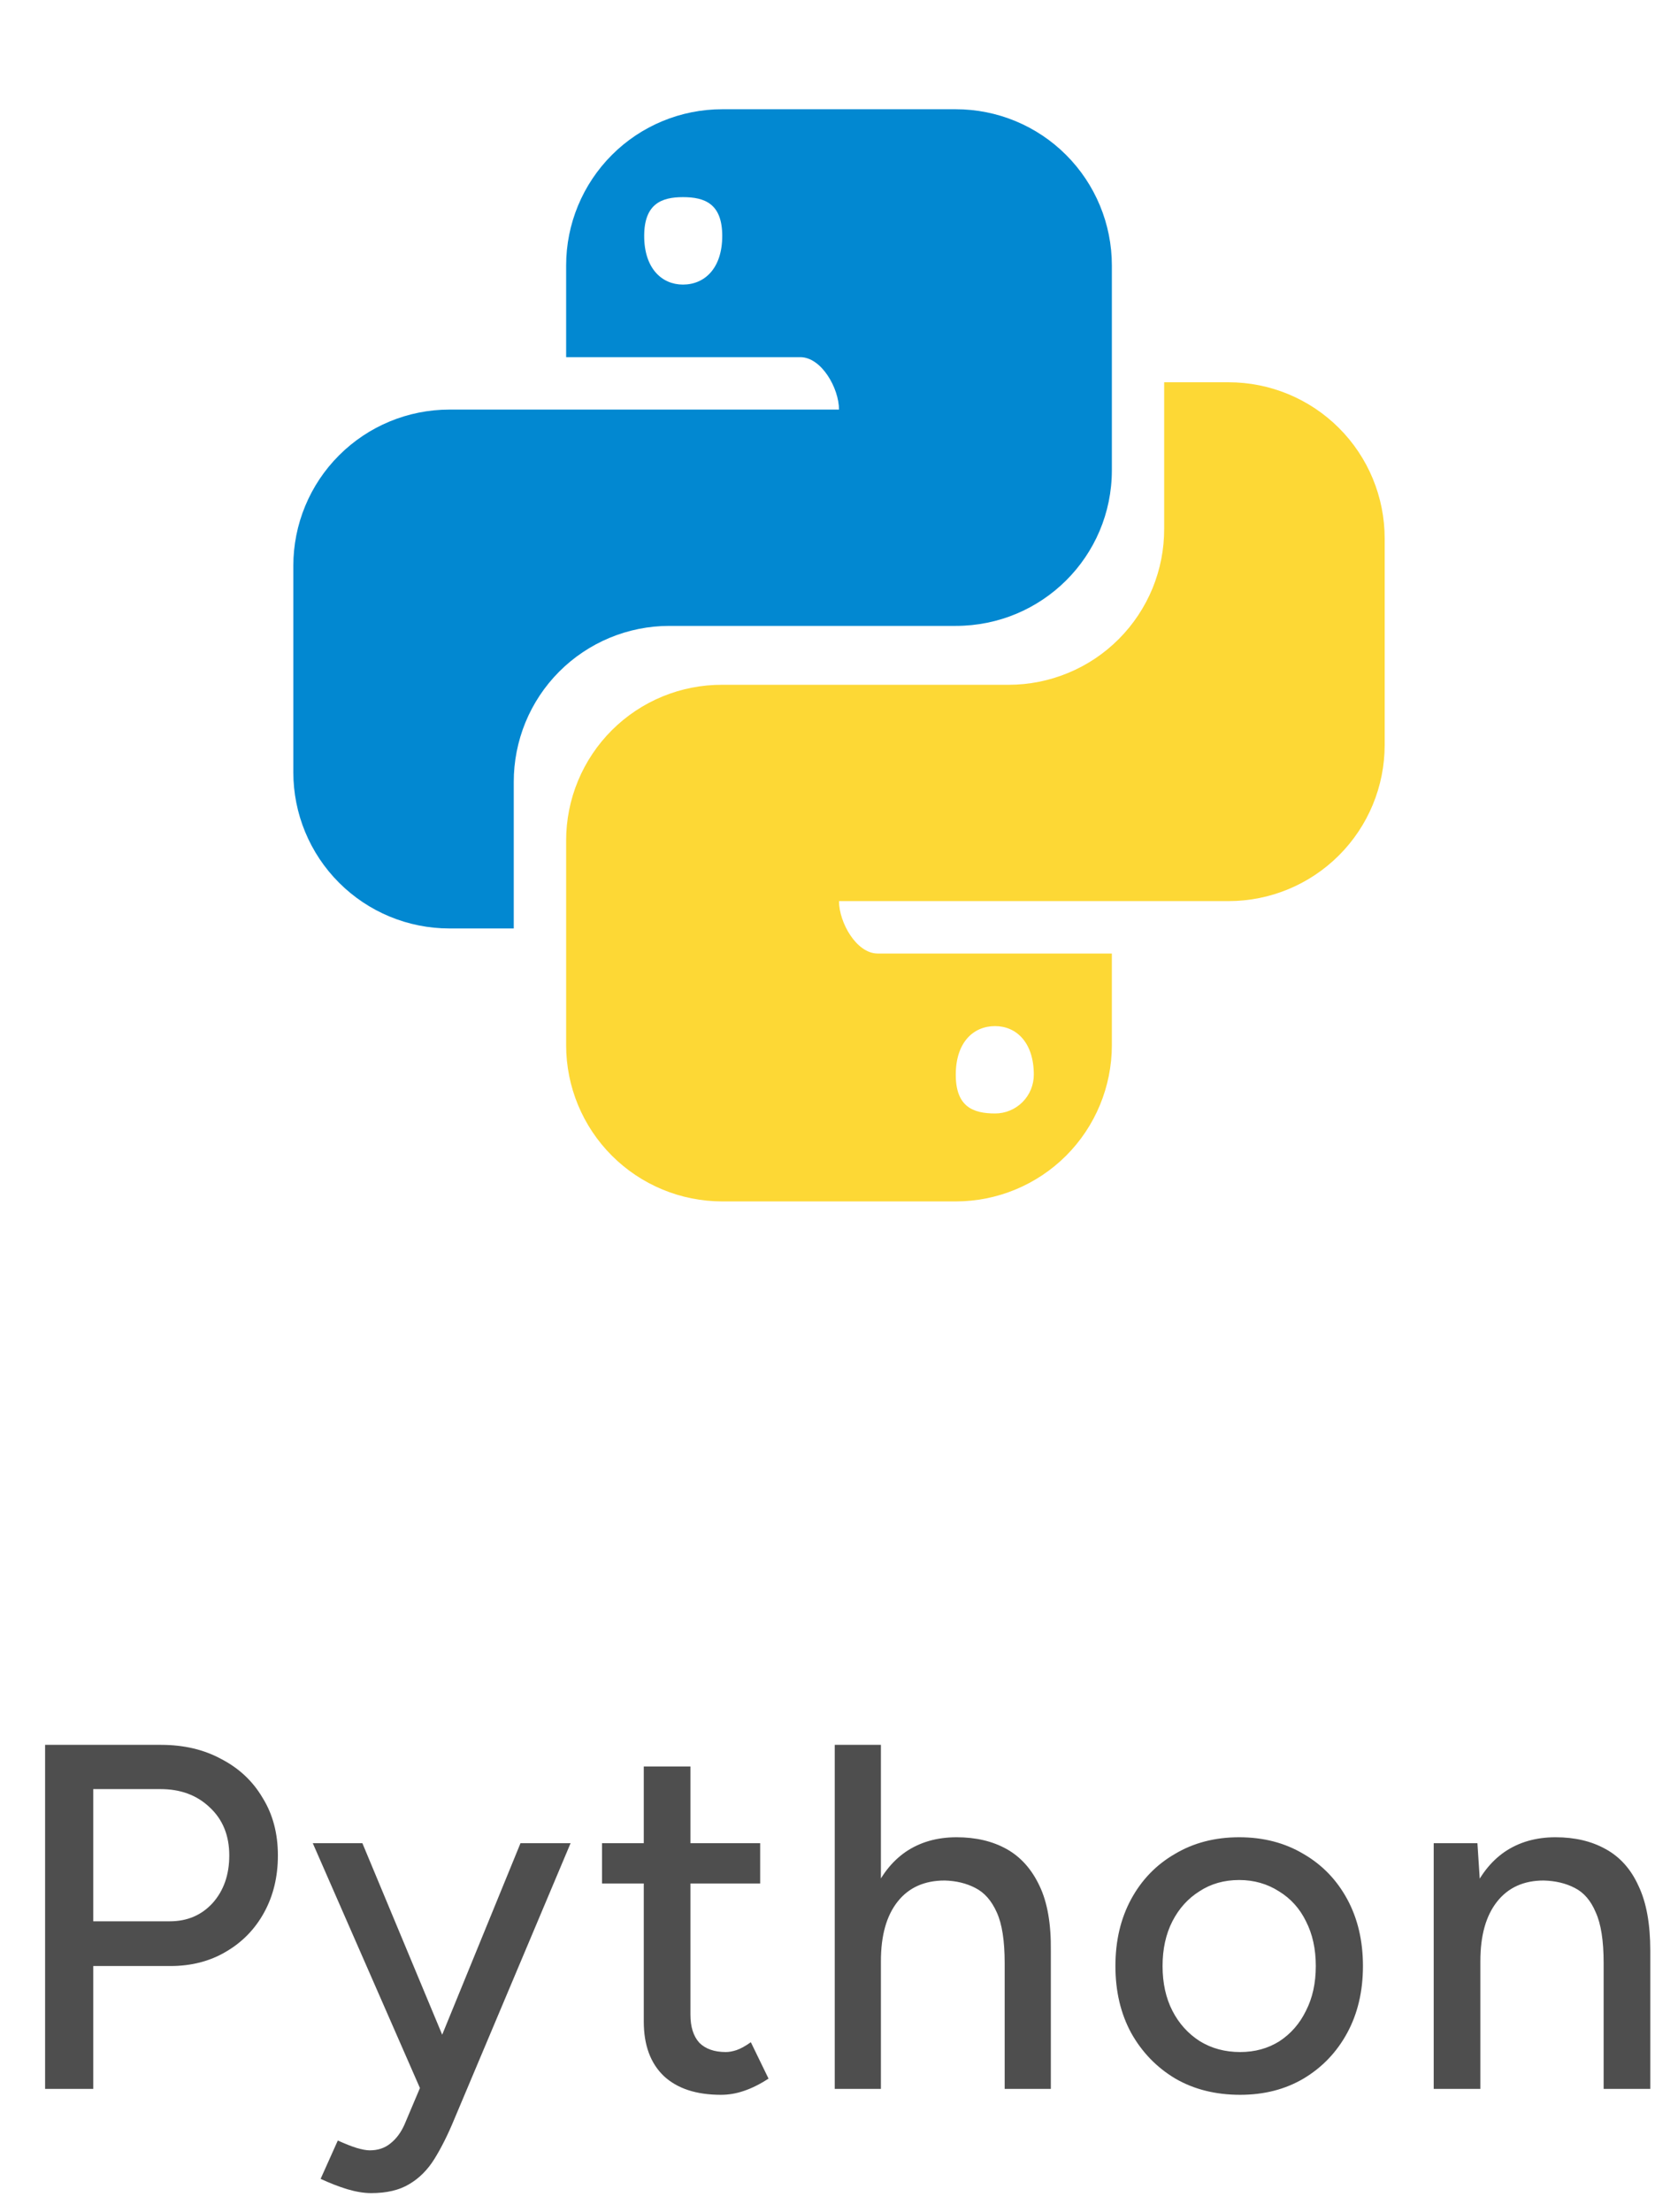 <svg width="41" height="54" viewBox="0 0 41 54" fill="none" xmlns="http://www.w3.org/2000/svg">
<g clip-path="url(#clip0_2001_470)">
<path d="M17.647 2.667C16.635 2.667 15.665 3.068 14.95 3.784C14.235 4.499 13.833 5.469 13.833 6.48V8.72H19.553C20.073 8.72 20.5 9.48 20.5 10H10.98C9.969 10 8.999 10.402 8.284 11.117C7.568 11.832 7.167 12.802 7.167 13.813V18.855C7.167 19.866 7.568 20.836 8.284 21.551C8.999 22.266 9.969 22.668 10.98 22.668H12.553V19.095C12.552 18.595 12.649 18.099 12.839 17.636C13.029 17.174 13.309 16.753 13.662 16.399C14.015 16.045 14.434 15.764 14.896 15.572C15.358 15.38 15.853 15.281 16.353 15.281H23.353C25.46 15.281 27.167 13.587 27.167 11.48V6.48C27.167 5.469 26.765 4.499 26.05 3.784C25.335 3.068 24.365 2.667 23.353 2.667H17.647ZM16.687 4.813C17.22 4.813 17.647 4.973 17.647 5.76C17.647 6.547 17.22 6.948 16.687 6.948C16.167 6.948 15.74 6.548 15.74 5.761C15.74 4.975 16.167 4.813 16.687 4.813Z" fill="#0288D1"/>
<path d="M28.445 9.333V12.907C28.447 13.407 28.35 13.902 28.16 14.365C27.969 14.827 27.69 15.247 27.337 15.601C26.984 15.956 26.564 16.237 26.102 16.428C25.64 16.62 25.145 16.719 24.645 16.719H17.647C17.146 16.717 16.651 16.814 16.188 17.004C15.726 17.194 15.305 17.474 14.951 17.827C14.597 18.18 14.316 18.599 14.124 19.061C13.932 19.523 13.833 20.019 13.833 20.519V25.519C13.833 26.53 14.235 27.5 14.95 28.215C15.665 28.93 16.635 29.332 17.647 29.332H23.353C24.364 29.332 25.334 28.93 26.049 28.216C26.764 27.501 27.166 26.531 27.167 25.52V23.28H21.445C20.925 23.28 20.5 22.52 20.5 22H30.02C31.031 22 32.001 21.598 32.716 20.883C33.432 20.168 33.833 19.198 33.833 18.187V13.147C33.833 12.135 33.432 11.165 32.716 10.45C32.001 9.735 31.031 9.333 30.02 9.333H28.445ZM15.593 15.351L15.588 15.356L15.639 15.351H15.593ZM24.313 25.052C24.833 25.052 25.26 25.452 25.26 26.239C25.26 26.363 25.235 26.486 25.188 26.601C25.14 26.716 25.071 26.82 24.983 26.908C24.895 26.996 24.79 27.066 24.676 27.113C24.561 27.161 24.438 27.185 24.313 27.185C23.78 27.185 23.353 27.025 23.353 26.239C23.353 25.452 23.78 25.052 24.313 25.052Z" fill="#FDD835"/>
<path opacity="0.8" d="M1.102 51V42.6H3.934C4.494 42.6 4.986 42.716 5.41 42.948C5.842 43.172 6.178 43.488 6.418 43.896C6.666 44.296 6.79 44.764 6.79 45.3C6.79 45.82 6.678 46.284 6.454 46.692C6.23 47.1 5.918 47.42 5.518 47.652C5.126 47.884 4.674 48 4.162 48H2.278V51H1.102ZM2.278 46.908H4.15C4.574 46.908 4.922 46.76 5.194 46.464C5.466 46.16 5.602 45.772 5.602 45.3C5.602 44.812 5.442 44.42 5.122 44.124C4.81 43.828 4.41 43.68 3.922 43.68H2.278V46.908ZM9.07 53.544C8.894 53.544 8.698 53.512 8.482 53.448C8.274 53.384 8.058 53.3 7.834 53.196L8.254 52.26C8.43 52.34 8.582 52.4 8.71 52.44C8.846 52.48 8.954 52.5 9.034 52.5C9.234 52.5 9.402 52.444 9.538 52.332C9.682 52.22 9.798 52.064 9.886 51.864L10.582 50.22L12.718 45H13.942L11.098 51.744C10.946 52.112 10.786 52.432 10.618 52.704C10.45 52.976 10.242 53.184 9.994 53.328C9.754 53.472 9.446 53.544 9.07 53.544ZM10.27 51L7.642 45H8.854L11.026 50.208L11.374 51H10.27ZM17.614 51.144C17.014 51.144 16.55 50.992 16.222 50.688C15.894 50.376 15.73 49.932 15.73 49.356V43.128H16.87V49.188C16.87 49.484 16.942 49.712 17.086 49.872C17.238 50.024 17.454 50.1 17.734 50.1C17.814 50.1 17.902 50.084 17.998 50.052C18.094 50.02 18.21 49.956 18.346 49.86L18.778 50.748C18.57 50.884 18.37 50.984 18.178 51.048C17.994 51.112 17.806 51.144 17.614 51.144ZM14.71 45.984V45H18.574V45.984H14.71ZM20.396 51V42.6H21.524V51H20.396ZM24.548 51V47.928H25.676V51H24.548ZM24.548 47.928C24.548 47.384 24.484 46.972 24.356 46.692C24.228 46.404 24.052 46.204 23.828 46.092C23.612 45.98 23.364 45.92 23.084 45.912C22.588 45.912 22.204 46.084 21.932 46.428C21.66 46.772 21.524 47.256 21.524 47.88H21.044C21.044 47.248 21.136 46.708 21.32 46.26C21.512 45.804 21.78 45.456 22.124 45.216C22.476 44.976 22.892 44.856 23.372 44.856C23.844 44.856 24.252 44.952 24.596 45.144C24.94 45.336 25.208 45.636 25.4 46.044C25.592 46.444 25.684 46.972 25.676 47.628V47.928H24.548ZM30.302 51.144C29.702 51.144 29.174 51.012 28.718 50.748C28.262 50.476 27.902 50.104 27.638 49.632C27.382 49.16 27.254 48.616 27.254 48C27.254 47.384 27.382 46.84 27.638 46.368C27.894 45.896 28.25 45.528 28.706 45.264C29.162 44.992 29.686 44.856 30.278 44.856C30.87 44.856 31.394 44.992 31.85 45.264C32.306 45.528 32.662 45.896 32.918 46.368C33.174 46.84 33.302 47.384 33.302 48C33.302 48.616 33.174 49.16 32.918 49.632C32.662 50.104 32.306 50.476 31.85 50.748C31.402 51.012 30.886 51.144 30.302 51.144ZM30.302 50.1C30.662 50.1 30.982 50.012 31.262 49.836C31.542 49.652 31.758 49.404 31.91 49.092C32.07 48.78 32.15 48.416 32.15 48C32.15 47.584 32.07 47.22 31.91 46.908C31.758 46.596 31.538 46.352 31.25 46.176C30.962 45.992 30.638 45.9 30.278 45.9C29.91 45.9 29.586 45.992 29.306 46.176C29.026 46.352 28.806 46.596 28.646 46.908C28.486 47.22 28.406 47.584 28.406 48C28.406 48.416 28.486 48.78 28.646 49.092C28.806 49.404 29.03 49.652 29.318 49.836C29.606 50.012 29.934 50.1 30.302 50.1ZM35.031 51V45H36.099L36.171 46.104V51H35.031ZM39.183 51V47.928H40.323V51H39.183ZM39.183 47.928C39.183 47.384 39.119 46.972 38.991 46.692C38.871 46.404 38.699 46.204 38.475 46.092C38.259 45.98 38.007 45.92 37.719 45.912C37.231 45.912 36.851 46.084 36.579 46.428C36.307 46.772 36.171 47.256 36.171 47.88H35.679C35.679 47.248 35.771 46.708 35.955 46.26C36.147 45.804 36.415 45.456 36.759 45.216C37.111 44.976 37.527 44.856 38.007 44.856C38.479 44.856 38.887 44.952 39.231 45.144C39.583 45.336 39.851 45.636 40.035 46.044C40.227 46.444 40.323 46.972 40.323 47.628V47.928H39.183Z" fill="#222222"/>
</g>
<defs>
<clipPath id="clip0_2001_470">
<rect width="41" height="54" fill="white"/>
</clipPath>
</defs>
</svg>
